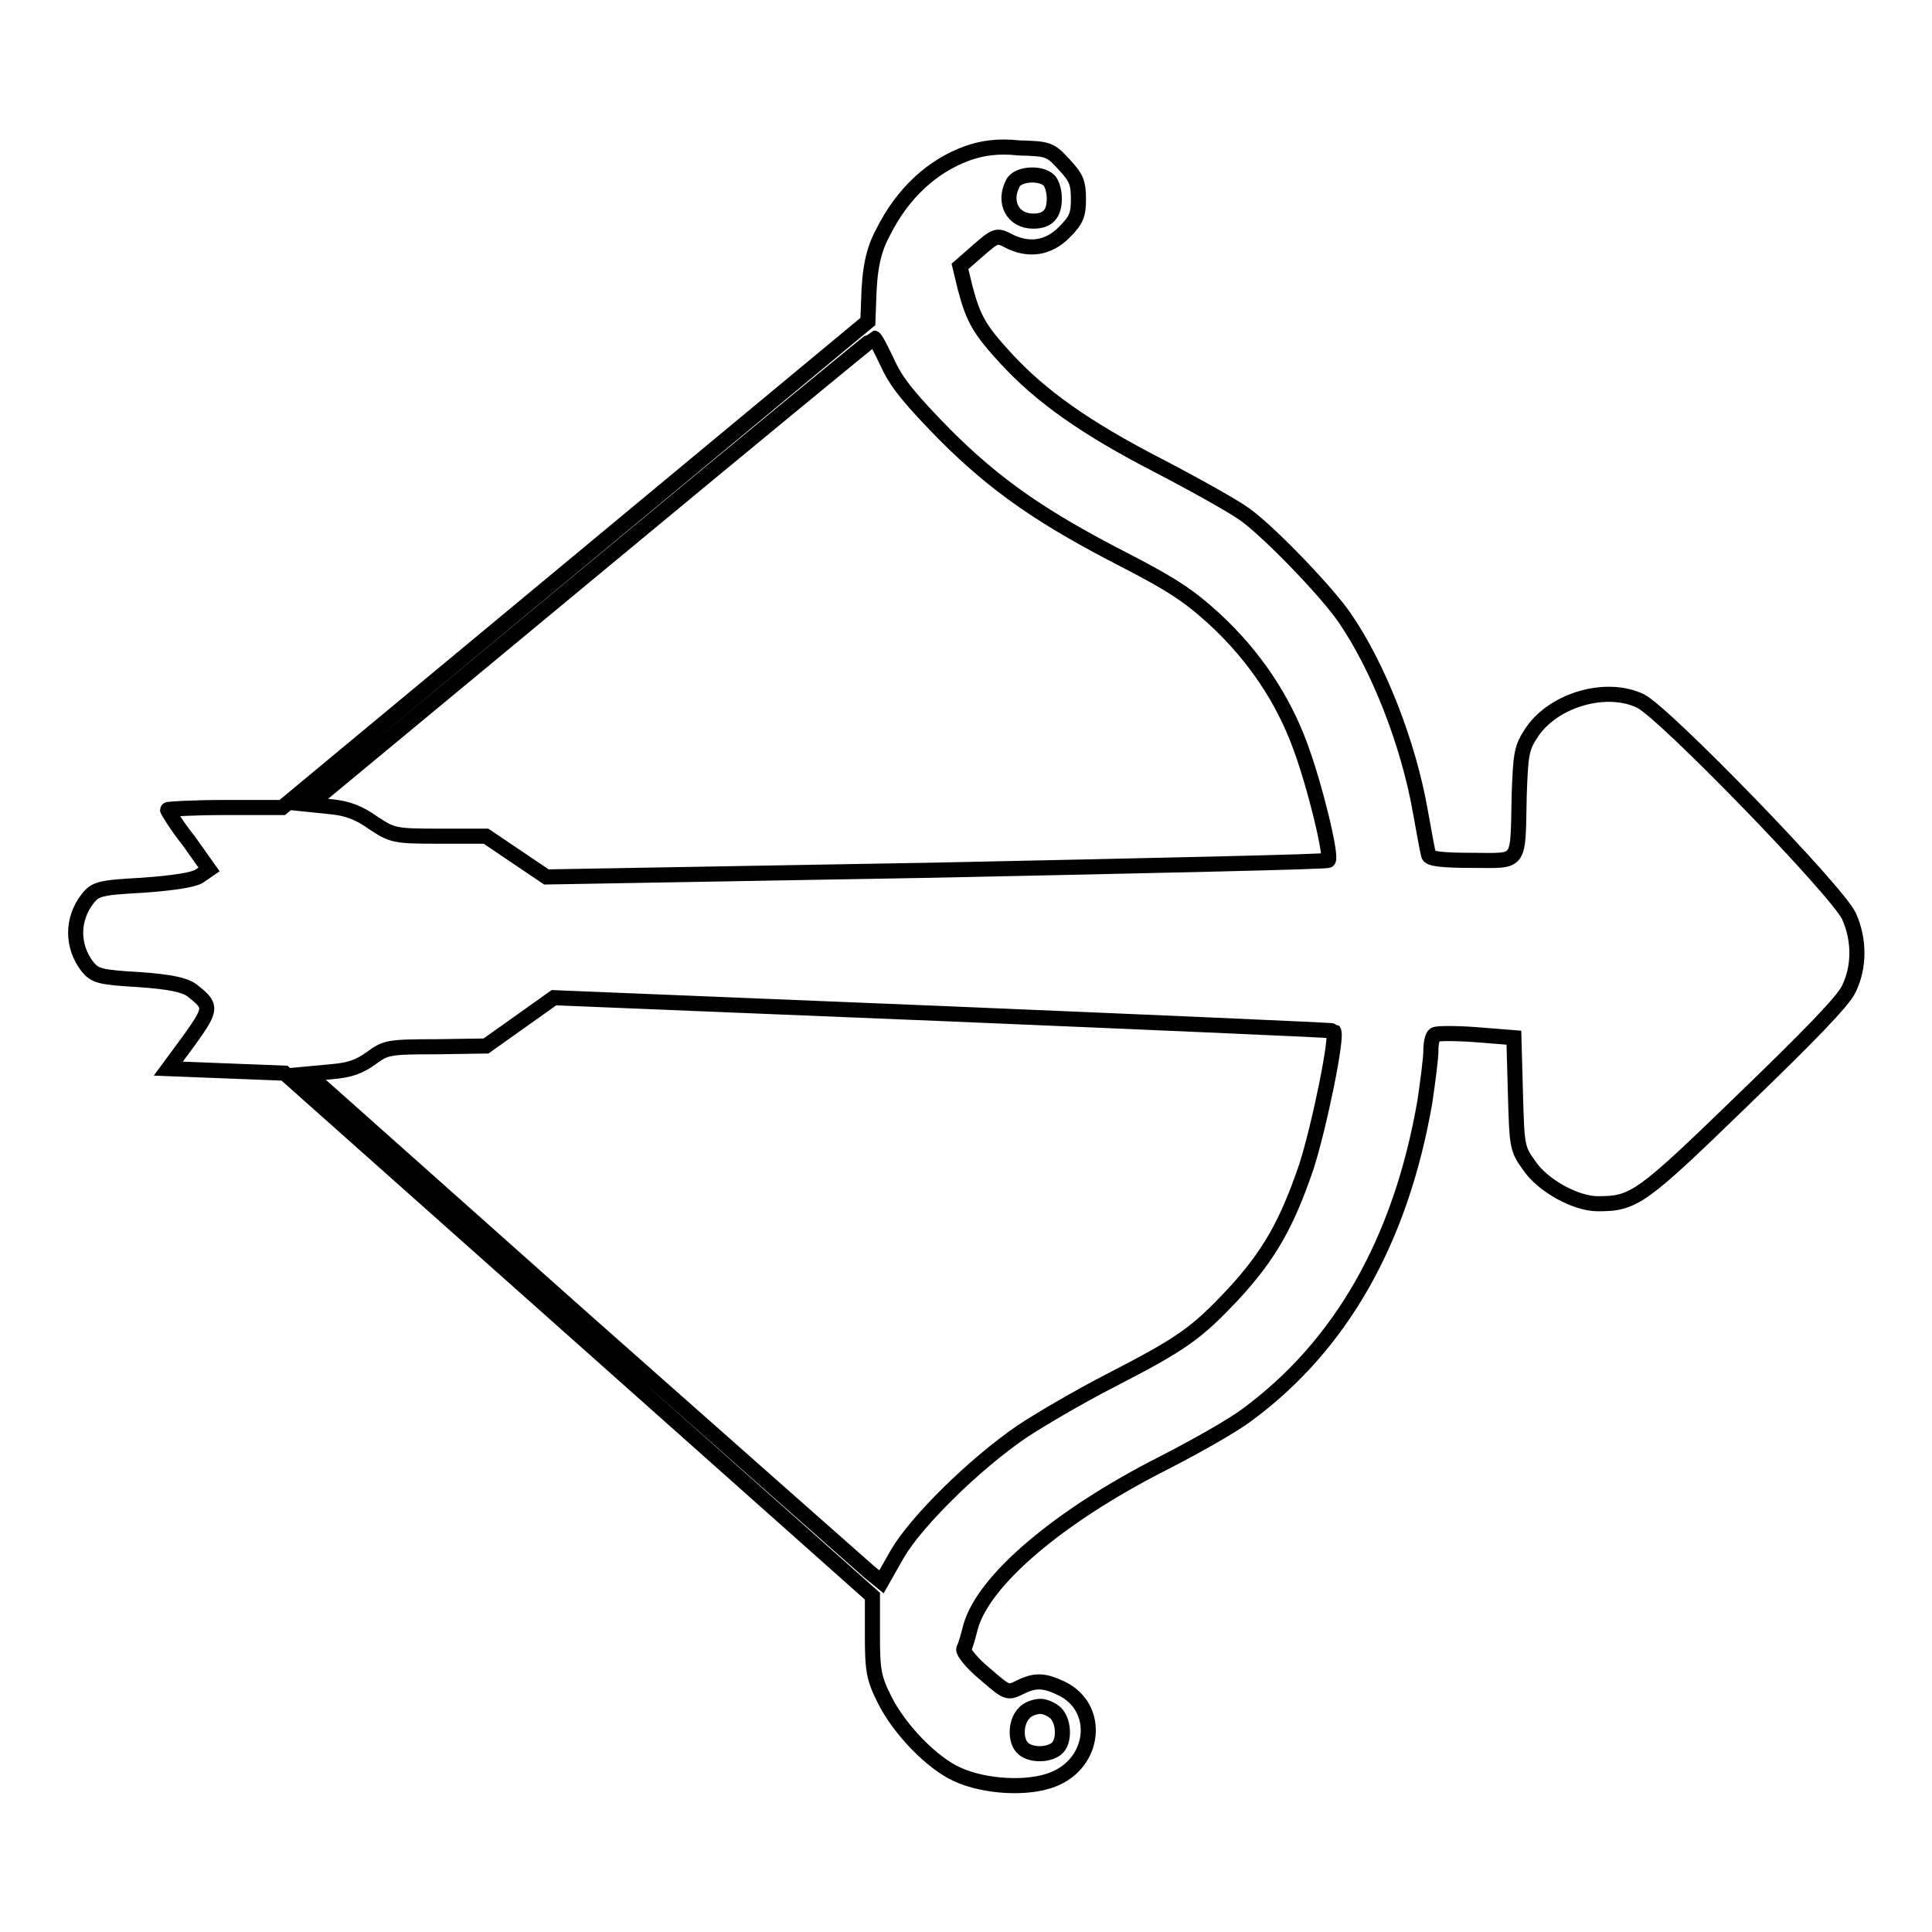 <?xml version="1.0" encoding="utf-8"?>
<!-- Svg Vector Icons : http://www.onlinewebfonts.com/icon -->
<!DOCTYPE svg PUBLIC "-//W3C//DTD SVG 1.1//EN" "http://www.w3.org/Graphics/SVG/1.1/DTD/svg11.dtd">
<svg version="1.1" xmlns="http://www.w3.org/2000/svg" xmlns:xlink="http://www.w3.org/1999/xlink" x="0px" y="0px" viewBox="0 0 256 256" enable-background="new 0 0 256 256" xml:space="preserve">
<g><g><g><path stroke-width="2" fill-opacity="0" stroke="#000000"  d="M128.2,20.3c-4.7,1.7-8.6,5.3-11.2,10.5c-1.3,2.4-1.8,4.9-1.9,9.1l-0.1,2.7L76.2,74.8l-38.8,32.2h-7.6c-4.2,0-7.6,0.2-7.6,0.3s1.2,2.1,2.8,4.1l2.7,3.8l-1.3,0.9c-0.8,0.5-3.4,0.9-7.5,1.2c-5.7,0.3-6.3,0.5-7.3,1.8c-2.1,2.7-2.1,6.3,0,9c1,1.2,1.6,1.4,6.8,1.7c4.2,0.3,6,0.7,7,1.4c2.7,2.1,2.7,2.4-0.3,6.6l-2.8,3.8l7.7,0.3l7.7,0.3l38.9,34.6l39,34.7v5.2c0,4.7,0.2,5.7,1.6,8.5c2,4,6.3,8.4,9.6,9.9c3.7,1.7,9.4,2,12.7,0.7c5.7-2.2,6.4-9.6,1.1-12.1c-2.3-1.1-3.5-1.1-5.5-0.1c-1.6,0.8-1.7,0.7-4.6-1.8c-1.7-1.4-2.9-2.9-2.8-3.3c0.2-0.3,0.6-1.7,0.9-2.9c1.7-6.2,11.7-14.7,25.5-21.7c4.1-2.1,9.1-4.9,11.1-6.4c12.5-9.2,20.4-23.1,23.6-41.5c0.4-2.7,0.8-5.8,0.8-6.8s0.2-1.9,0.5-2.1c0.3-0.2,2.8-0.2,5.5,0l5,0.4l0.2,7.3c0.2,7,0.2,7.4,1.8,9.6c1.8,2.7,6.2,5.1,9.1,5.1c4.8,0,5.7-0.6,19.2-13.7c8.7-8.4,13.4-13.2,14.1-14.8c1.4-2.9,1.4-6.5,0-9.6c-1.5-3.3-24.4-26.9-27.6-28.5c-4.5-2.2-11.5-0.2-14.4,4.1c-1.4,2.1-1.5,2.8-1.7,8.4c-0.2,9.4,0.3,8.6-6.3,8.6c-3.9,0-5.6-0.2-5.7-0.7c-0.1-0.3-0.6-3-1.1-5.8c-1.6-9.1-5.6-19.2-10-25.6c-2.3-3.4-9.9-11.3-13.2-13.7c-1.5-1.1-6.7-4-11.5-6.5c-9.7-5-15.6-9.2-20.2-14.2c-3.5-3.8-4.3-5.2-5.4-9.3l-0.7-2.9l2.4-2.1c2.3-2,2.5-2.1,4-1.3c2.7,1.4,5.3,1,7.4-1.1c1.6-1.6,1.9-2.3,1.9-4.4c0-2.2-0.3-2.9-1.9-4.6c-1.8-2-2.1-2.1-6-2.2C132.3,19.3,130.2,19.6,128.2,20.3z M139,23.9c0.4,0.4,0.7,1.4,0.7,2.4c0,2.1-0.9,3-2.8,3c-2.7,0-4-2.5-2.7-5C134.8,23,137.9,22.8,139,23.9z M117.7,48.3c1.2,2.6,3.2,4.9,7.5,9.3c6.8,6.8,12.9,11,23.8,16.6c6.2,3.2,8.5,4.7,11.9,7.8c5.3,4.9,9.1,10.6,11.4,16.9c2,5.4,4.2,14.6,3.7,15.1c-0.2,0.2-23.6,0.7-52,1.3l-51.6,0.9l-4-2.7l-4-2.7h-6.2c-6,0-6.2-0.1-8.8-1.8c-1.8-1.3-3.4-1.9-5.5-2.1l-2.9-0.3l37.3-30.9c20.5-17,37.4-30.9,37.5-30.9C116,44.8,116.8,46.4,117.7,48.3z M176.7,136.6c0.6,0.6-1.9,12.7-3.6,18c-2.6,7.6-4.9,11.7-9.7,16.9c-4.9,5.2-6.7,6.5-16.2,11.4c-4.1,2.1-9.4,5.2-11.8,6.8c-6.3,4.3-14,11.9-16.5,16.2l-2.1,3.7l-1.6-1.3c-0.8-0.7-17.9-15.8-38-33.6l-36.4-32.4l3.2-0.3c2.4-0.2,3.7-0.7,5.2-1.8c1.9-1.4,2.3-1.5,8.6-1.5l6.6-0.1l4.5-3.2l4.5-3.2l51.4,2.1C153.3,135.5,176.6,136.5,176.7,136.6z M139.9,227c1.1,1.1,1.2,3.8,0.1,4.7c-1.1,0.9-3.4,0.9-4.4,0c-1.1-0.9-1.1-3.5,0.1-4.7c0.4-0.5,1.4-0.9,2.2-0.9C138.4,226.1,139.4,226.5,139.9,227z"/></g></g></g>
</svg>